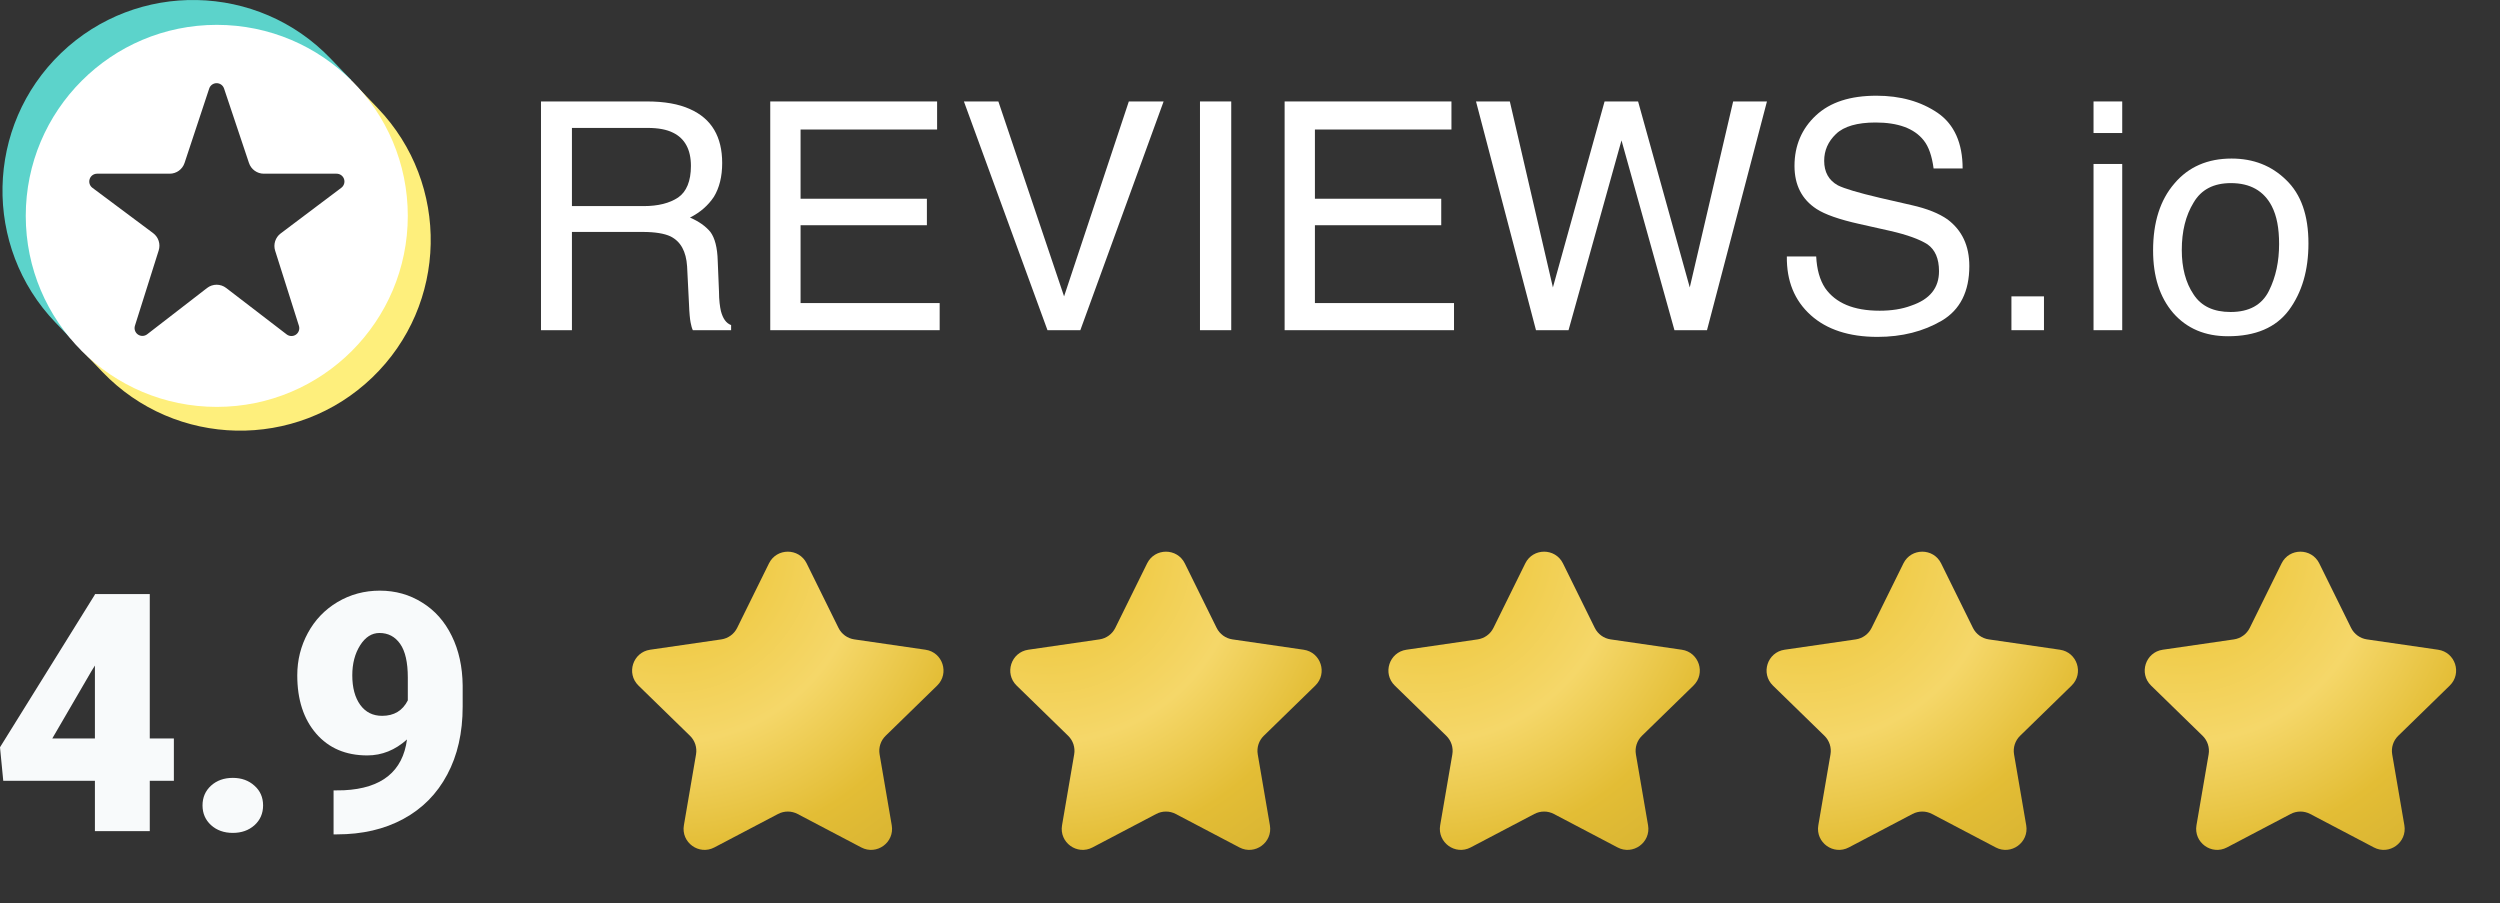 <svg width="119" height="43" viewBox="0 0 119 43" fill="none" xmlns="http://www.w3.org/2000/svg">
<rect x="0" y="0" width="119" height="43" fill="#333333" stroke="none"/>
<path d="M30.793 4.829H25.751V15.717H27.224V11.04H30.58C31.187 11.04 31.628 11.116 31.916 11.252C32.402 11.495 32.66 11.966 32.706 12.68L32.797 14.487C32.812 14.912 32.843 15.2 32.873 15.352C32.903 15.504 32.934 15.626 32.979 15.717H34.801V15.474C34.558 15.383 34.407 15.155 34.315 14.806C34.27 14.608 34.224 14.289 34.224 13.879L34.164 12.422C34.148 11.784 34.027 11.328 33.814 11.04C33.587 10.766 33.268 10.539 32.843 10.356C33.328 10.114 33.708 9.779 33.981 9.369C34.239 8.944 34.376 8.413 34.376 7.76C34.376 6.515 33.875 5.649 32.843 5.193C32.311 4.95 31.628 4.829 30.793 4.829ZM30.641 9.81H27.224V6.089H30.823C31.339 6.089 31.734 6.165 32.038 6.317C32.599 6.59 32.888 7.122 32.888 7.896C32.888 8.625 32.675 9.126 32.281 9.4C31.871 9.673 31.324 9.81 30.641 9.81Z" fill="white"/>
<path d="M44.606 6.165V4.829H36.664V15.717H44.728V14.426H38.107V10.721H44.12V9.46H38.107V6.165H44.606Z" fill="white"/>
<path d="M53.732 4.829L50.65 14.107L47.522 4.829H45.882L49.86 15.717H51.424L55.388 4.829H53.732Z" fill="white"/>
<path d="M58.607 15.717V4.829H57.119V15.717H58.607Z" fill="white"/>
<path d="M69.089 6.165V4.829H61.148V15.717H69.211V14.426H62.59V10.721H68.603V9.46H62.59V6.165H69.089Z" fill="white"/>
<path d="M76.378 4.829L73.918 13.682L71.868 4.829H70.258L73.113 15.717H74.662L77.183 6.682L79.704 15.717H81.253L84.107 4.829H82.498L80.433 13.682L77.973 4.829H76.378Z" fill="white"/>
<path d="M86.451 12.209H85.054C85.039 13.378 85.418 14.305 86.193 15.003C86.952 15.686 88.015 16.036 89.367 16.036C90.536 16.036 91.553 15.777 92.434 15.261C93.3 14.745 93.74 13.879 93.74 12.665C93.74 11.693 93.391 10.964 92.707 10.447C92.297 10.159 91.736 9.931 90.992 9.764L89.473 9.415C88.44 9.172 87.787 8.975 87.484 8.823C87.043 8.58 86.831 8.185 86.831 7.653C86.831 7.168 87.013 6.742 87.393 6.378C87.772 6.013 88.41 5.831 89.275 5.831C90.338 5.831 91.113 6.105 91.569 6.682C91.811 6.985 91.963 7.441 92.039 8.018H93.421C93.421 6.818 93.026 5.922 92.237 5.376C91.432 4.829 90.46 4.556 89.321 4.556C88.076 4.556 87.119 4.859 86.436 5.497C85.768 6.12 85.418 6.925 85.418 7.896C85.418 8.808 85.768 9.491 86.466 9.946C86.861 10.205 87.544 10.447 88.501 10.66L89.989 10.994C90.779 11.176 91.371 11.389 91.751 11.632C92.115 11.89 92.297 12.315 92.297 12.908C92.297 13.697 91.872 14.244 90.976 14.547C90.536 14.715 90.02 14.79 89.473 14.79C88.228 14.79 87.377 14.426 86.876 13.712C86.618 13.318 86.481 12.816 86.451 12.209Z" fill="white"/>
<path d="M97.293 15.717V14.107H95.744V15.717H97.293Z" fill="white"/>
<path d="M101.018 6.332V4.829H99.652V6.332H101.018ZM101.018 15.717V7.805H99.652V15.717H101.018Z" fill="white"/>
<path d="M108.819 8.565C108.12 7.881 107.255 7.547 106.222 7.547C105.083 7.547 104.172 7.942 103.504 8.732C102.821 9.521 102.487 10.584 102.487 11.921C102.487 13.166 102.805 14.153 103.443 14.897C104.096 15.641 104.962 16.005 106.055 16.005C107.361 16.005 108.333 15.595 108.955 14.76C109.578 13.91 109.882 12.862 109.882 11.586C109.882 10.25 109.532 9.248 108.819 8.565ZM107.999 13.849C107.665 14.517 107.057 14.851 106.177 14.851C105.372 14.851 104.78 14.578 104.415 14.016C104.035 13.454 103.853 12.741 103.853 11.905C103.853 11.009 104.035 10.265 104.415 9.643C104.78 9.02 105.372 8.716 106.192 8.716C107.103 8.716 107.756 9.081 108.135 9.81C108.378 10.28 108.485 10.873 108.485 11.617C108.485 12.437 108.333 13.181 107.999 13.849Z" fill="white"/>
<path fill-rule="evenodd" clip-rule="evenodd" d="M16.764 3.879L15.865 4.33C17.618 5.746 18.475 7.574 18.634 9.786C18.501 14.057 16.486 16.802 13.025 17.979C9.025 19.184 6.492 18.209 4.04 15.71L3.885 16.671L4.882 17.71C8.35 21.324 14.1 21.442 17.713 17.975C21.327 14.507 21.445 8.758 17.977 5.144L16.764 3.879V3.879Z" fill="#FEEF7C"/>
<path fill-rule="evenodd" clip-rule="evenodd" d="M3.392 16.137L3.995 15.61C1.491 12.063 1.387 6.87 4.812 4.011C7.351 1.892 12.39 0.794 16.42 4.343L16.722 3.814L15.739 2.79C12.271 -0.824 6.522 -0.943 2.908 2.525C-0.706 5.993 -0.824 11.743 2.643 15.356L3.392 16.137V16.137Z" fill="#5CD3CB"/>
<path d="M1.226 10.276C1.226 15.297 5.297 19.368 10.318 19.368C15.34 19.368 19.411 15.297 19.411 10.276C19.411 5.254 15.34 1.183 10.318 1.183C5.297 1.183 1.226 5.254 1.226 10.276V10.276ZM7.554 11.92C7.65 11.618 7.544 11.289 7.29 11.098C6.617 10.596 5.289 9.605 4.398 8.939C4.269 8.843 4.217 8.675 4.268 8.523C4.318 8.37 4.461 8.268 4.621 8.268H8.077C8.398 8.268 8.684 8.062 8.785 7.756C9.057 6.933 9.598 5.298 9.958 4.214C10.008 4.062 10.15 3.959 10.311 3.959C10.472 3.959 10.614 4.061 10.665 4.214C11.028 5.298 11.576 6.936 11.851 7.758C11.953 8.062 12.238 8.268 12.558 8.268C13.376 8.268 14.951 8.268 16.022 8.268C16.183 8.268 16.325 8.37 16.376 8.522C16.427 8.674 16.375 8.842 16.247 8.938C15.358 9.608 14.03 10.608 13.358 11.113C13.106 11.303 13.001 11.632 13.097 11.934C13.356 12.755 13.877 14.399 14.229 15.509C14.278 15.665 14.22 15.835 14.087 15.928C13.954 16.021 13.775 16.017 13.646 15.918C12.753 15.233 11.449 14.231 10.765 13.707C10.497 13.501 10.123 13.502 9.856 13.709C9.179 14.232 7.892 15.227 7.007 15.911C6.878 16.011 6.699 16.016 6.565 15.923C6.431 15.829 6.374 15.659 6.423 15.504C6.775 14.39 7.295 12.743 7.554 11.92V11.92Z" fill="white"/>
<path d="M36.603 26.817C36.97 26.074 38.03 26.074 38.397 26.817L39.912 29.888C40.058 30.183 40.34 30.388 40.665 30.435L44.054 30.927C44.875 31.047 45.202 32.055 44.609 32.633L42.156 35.024C41.92 35.253 41.813 35.584 41.869 35.909L42.447 39.284C42.588 40.101 41.73 40.724 40.997 40.338L37.965 38.745C37.674 38.592 37.326 38.592 37.035 38.745L34.003 40.338C33.27 40.724 32.412 40.101 32.553 39.284L33.131 35.909C33.187 35.584 33.08 35.253 32.844 35.024L30.391 32.633C29.798 32.055 30.125 31.047 30.946 30.927L34.335 30.435C34.66 30.388 34.942 30.183 35.088 29.888L36.603 26.817Z" fill="url(#paint0_radial_35_704)"/>
<path d="M108.603 26.817C108.97 26.074 110.03 26.074 110.397 26.817L111.912 29.888C112.058 30.183 112.34 30.388 112.665 30.435L116.054 30.927C116.875 31.047 117.202 32.055 116.609 32.633L114.156 35.024C113.921 35.253 113.813 35.584 113.869 35.909L114.448 39.284C114.588 40.101 113.73 40.724 112.997 40.338L109.965 38.745C109.674 38.592 109.326 38.592 109.035 38.745L106.003 40.338C105.27 40.724 104.412 40.101 104.552 39.284L105.131 35.909C105.187 35.584 105.079 35.253 104.844 35.024L102.391 32.633C101.798 32.055 102.125 31.047 102.946 30.927L106.335 30.435C106.66 30.388 106.942 30.183 107.088 29.888L108.603 26.817Z" fill="url(#paint1_radial_35_704)"/>
<path d="M54.603 26.817C54.97 26.074 56.03 26.074 56.397 26.817L57.912 29.888C58.058 30.183 58.34 30.388 58.665 30.435L62.054 30.927C62.875 31.047 63.202 32.055 62.609 32.633L60.156 35.024C59.92 35.253 59.813 35.584 59.869 35.909L60.447 39.284C60.588 40.101 59.73 40.724 58.997 40.338L55.965 38.745C55.674 38.592 55.326 38.592 55.035 38.745L52.003 40.338C51.27 40.724 50.412 40.101 50.553 39.284L51.131 35.909C51.187 35.584 51.08 35.253 50.844 35.024L48.391 32.633C47.798 32.055 48.125 31.047 48.946 30.927L52.335 30.435C52.66 30.388 52.942 30.183 53.088 29.888L54.603 26.817Z" fill="url(#paint2_radial_35_704)"/>
<path d="M72.603 26.817C72.97 26.074 74.03 26.074 74.397 26.817L75.912 29.888C76.058 30.183 76.34 30.388 76.665 30.435L80.054 30.927C80.875 31.047 81.202 32.055 80.609 32.633L78.156 35.024C77.921 35.253 77.813 35.584 77.869 35.909L78.448 39.284C78.588 40.101 77.73 40.724 76.997 40.338L73.965 38.745C73.674 38.592 73.326 38.592 73.035 38.745L70.003 40.338C69.27 40.724 68.412 40.101 68.552 39.284L69.131 35.909C69.187 35.584 69.079 35.253 68.844 35.024L66.391 32.633C65.798 32.055 66.125 31.047 66.946 30.927L70.335 30.435C70.66 30.388 70.942 30.183 71.088 29.888L72.603 26.817Z" fill="url(#paint3_radial_35_704)"/>
<path d="M90.603 26.817C90.97 26.074 92.03 26.074 92.397 26.817L93.912 29.888C94.058 30.183 94.34 30.388 94.665 30.435L98.054 30.927C98.875 31.047 99.202 32.055 98.609 32.633L96.156 35.024C95.921 35.253 95.813 35.584 95.869 35.909L96.448 39.284C96.588 40.101 95.73 40.724 94.997 40.338L91.965 38.745C91.674 38.592 91.326 38.592 91.035 38.745L88.003 40.338C87.27 40.724 86.412 40.101 86.552 39.284L87.131 35.909C87.187 35.584 87.079 35.253 86.844 35.024L84.391 32.633C83.798 32.055 84.125 31.047 84.946 30.927L88.335 30.435C88.66 30.388 88.942 30.183 89.088 29.888L90.603 26.817Z" fill="url(#paint4_radial_35_704)"/>
<path d="M7.129 35.152H8.276V37.166H7.129V39.561H4.518V37.166H0.155L0 35.57L4.518 28.301V28.278H7.129V35.152ZM2.488 35.152H4.518V31.68L4.355 31.943L2.488 35.152Z" fill="#F8FAFB"/>
<path d="M11.082 37.027C11.495 37.027 11.838 37.151 12.112 37.399C12.386 37.642 12.523 37.954 12.523 38.337C12.523 38.719 12.386 39.034 12.112 39.282C11.838 39.525 11.495 39.646 11.082 39.646C10.663 39.646 10.317 39.522 10.043 39.274C9.774 39.026 9.64 38.714 9.64 38.337C9.64 37.959 9.774 37.647 10.043 37.399C10.317 37.151 10.663 37.027 11.082 37.027Z" fill="#F8FAFB"/>
<path d="M19.373 35.198C18.81 35.704 18.18 35.958 17.482 35.958C16.459 35.958 15.648 35.611 15.049 34.919C14.45 34.227 14.15 33.302 14.15 32.145C14.15 31.422 14.318 30.75 14.654 30.13C14.99 29.51 15.46 29.019 16.064 28.658C16.674 28.296 17.346 28.115 18.079 28.115C18.823 28.115 19.495 28.304 20.094 28.681C20.698 29.053 21.168 29.582 21.504 30.27C21.84 30.951 22.013 31.739 22.023 32.633V33.633C22.023 34.878 21.778 35.958 21.287 36.872C20.802 37.786 20.107 38.489 19.203 38.98C18.299 39.471 17.245 39.716 16.041 39.716H15.878V37.624L16.374 37.616C18.172 37.528 19.172 36.722 19.373 35.198ZM18.188 34.074C18.756 34.074 19.164 33.829 19.412 33.338V32.253C19.412 31.53 19.291 30.995 19.048 30.649C18.805 30.303 18.477 30.13 18.064 30.13C17.697 30.13 17.389 30.326 17.141 30.719C16.893 31.112 16.769 31.587 16.769 32.145C16.769 32.734 16.896 33.204 17.149 33.555C17.402 33.901 17.748 34.074 18.188 34.074Z" fill="#F8FAFB"/>
<defs>
<radialGradient id="paint0_radial_35_704" cx="0" cy="0" r="1" gradientUnits="userSpaceOnUse" gradientTransform="translate(31.875 26.125) rotate(55.492) scale(21.843)">
<stop offset="0.208" stop-color="#F0CC4A"/>
<stop offset="0.422" stop-color="#F5D769"/>
<stop offset="0.661" stop-color="#E3BD35"/>
<stop offset="0.922" stop-color="#D2AF31"/>
</radialGradient>
<radialGradient id="paint1_radial_35_704" cx="0" cy="0" r="1" gradientUnits="userSpaceOnUse" gradientTransform="translate(103.875 26.125) rotate(55.492) scale(21.843)">
<stop offset="0.208" stop-color="#F0CC4A"/>
<stop offset="0.422" stop-color="#F5D769"/>
<stop offset="0.661" stop-color="#E3BD35"/>
<stop offset="0.922" stop-color="#D2AF31"/>
</radialGradient>
<radialGradient id="paint2_radial_35_704" cx="0" cy="0" r="1" gradientUnits="userSpaceOnUse" gradientTransform="translate(49.875 26.125) rotate(55.492) scale(21.843)">
<stop offset="0.208" stop-color="#F0CC4A"/>
<stop offset="0.422" stop-color="#F5D769"/>
<stop offset="0.661" stop-color="#E3BD35"/>
<stop offset="0.922" stop-color="#D2AF31"/>
</radialGradient>
<radialGradient id="paint3_radial_35_704" cx="0" cy="0" r="1" gradientUnits="userSpaceOnUse" gradientTransform="translate(67.875 26.125) rotate(55.492) scale(21.843)">
<stop offset="0.208" stop-color="#F0CC4A"/>
<stop offset="0.422" stop-color="#F5D769"/>
<stop offset="0.661" stop-color="#E3BD35"/>
<stop offset="0.922" stop-color="#D2AF31"/>
</radialGradient>
<radialGradient id="paint4_radial_35_704" cx="0" cy="0" r="1" gradientUnits="userSpaceOnUse" gradientTransform="translate(85.875 26.125) rotate(55.492) scale(21.843)">
<stop offset="0.208" stop-color="#F0CC4A"/>
<stop offset="0.422" stop-color="#F5D769"/>
<stop offset="0.661" stop-color="#E3BD35"/>
<stop offset="0.922" stop-color="#D2AF31"/>
</radialGradient>
</defs>
</svg>
